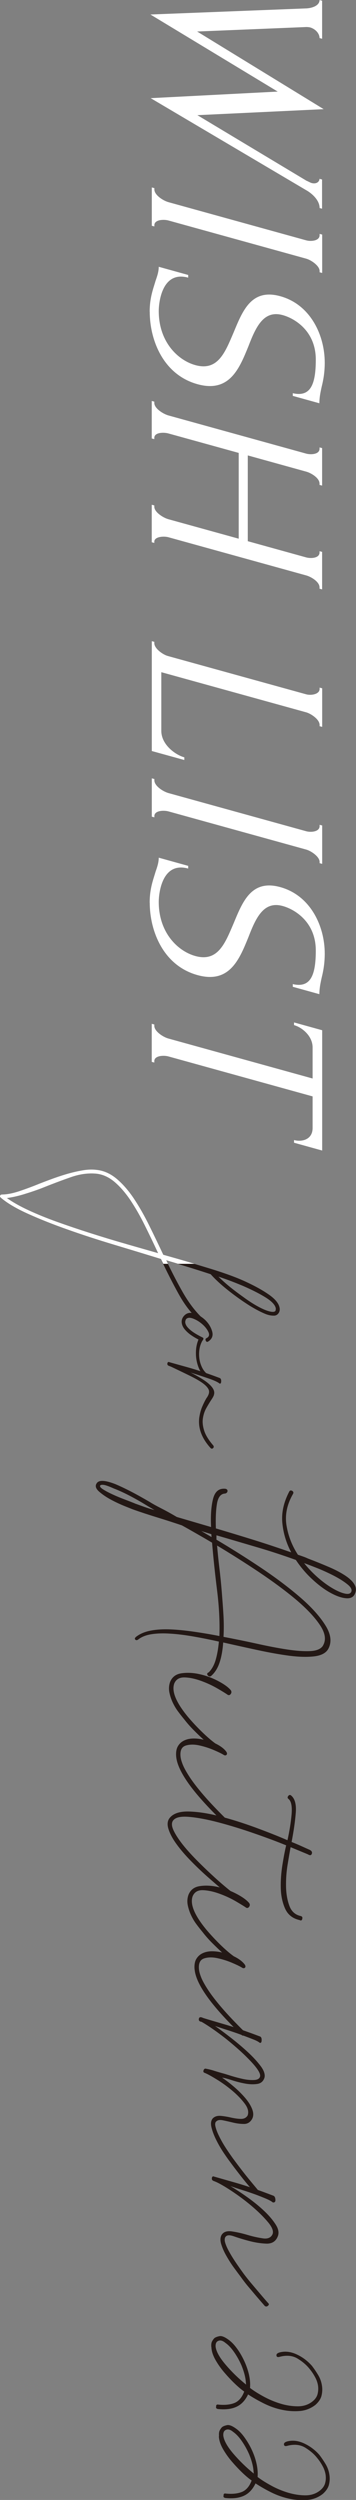 <?xml version="1.0" encoding="UTF-8"?>
<svg id="_レイヤー_2" data-name="レイヤー 2" xmlns="http://www.w3.org/2000/svg" width="56.94" height="399.85" viewBox="0 0 56.94 399.85">
  <rect x="0" y="0" width="56.94" height="399.85" fill="#808080" stroke="none"/>
  <g id="_基本" data-name="基本">
    <g>
      <g>
        <path d="M51.12,33.26c0-1.16-1.11-2.28-2.23-2.89L24.1,15.7l20.32-1.05L24.06,2.32l24.78-.97c1.03-.01,2.27-.44,2.27-1.34l.41,.11V6.2l-.41-.11c0-.73-.66-1.47-1.53-1.71-.12-.03-.33-.05-.54-.06l-17.51,.72,20.24,12.42-20.2,.96,17.47,10.5c.12,.03,.58,.29,.78,.35,.78,.22,1.28-.2,1.28-.67l.41,.11v4.67l-.41-.11Z" style="fill: #fff;"/>
        <path d="M51.53,37.53v6.13l-.41-.11v-.21c0-.81-1.32-1.74-2.15-1.97l-22.01-6.1c-.83-.23-2.27-.12-2.27,.74v.21l-.41-.11v-6.13l.41,.11v.21c0,.9,1.4,1.8,2.27,2.04l22.01,6.1c.79,.22,2.15,.08,2.15-.82v-.21l.41,.11Z" style="fill: #fff;"/>
        <path d="M23.94,49.86c0-2.27,.58-3.7,.95-4.97,.29-.82,.5-1.49,.5-2.22l4.71,1.31v.43c-4.17-1.16-4.71,3.92-4.71,5.34,0,4.93,3.06,7.88,5.86,8.65,3.64,1.01,4.79-2.14,6.11-5.21,1.45-3.5,2.85-7.1,7.48-5.81,4.83,1.34,7.1,6.25,7.1,10.63,0,1.5-.21,2.73-.49,3.85-.21,.93-.37,1.78-.37,2.64l-4.25-1.18v-.43c2.85,.66,3.68-1.42,3.68-5.37,0-4.59-3.39-6.6-5.29-7.12-3.06-.85-4.3,1.9-5.49,4.99-1.44,3.54-3.02,7.48-8.14,6.06-5.53-1.53-7.64-7.13-7.64-11.59Z" style="fill: #fff;"/>
        <path d="M24.68,80.84v.21c0,.86,1.4,1.76,2.27,2l11.23,3.11v-13.72l-11.23-3.11c-.83-.23-2.27-.16-2.27,.7v.21l-.41-.11v-6l.41,.11v.21c0,.86,1.4,1.76,2.27,2l22.01,6.1c.79,.22,2.15,.12,2.15-.78v-.21l.41,.11v6l-.41-.11v-.21c0-.9-1.36-1.71-2.15-1.92l-9.33-2.59v13.72l9.33,2.59c.79,.22,2.15,.12,2.15-.78v-.21l.41,.11v6l-.41-.11v-.21c0-.9-1.36-1.71-2.15-1.92l-22.01-6.1c-.83-.23-2.27-.07-2.27,.7v.21l-.41-.11v-6l.41,.11Z" style="fill: #fff;"/>
        <path d="M24.68,102.66v.21c0,.86,1.36,1.84,2.19,2.06l22.1,6.12c.79,.22,2.15,0,2.15-.86v-.21l.41,.11v6.17l-.41-.11v-.21c0-.86-1.36-1.79-2.15-2.01l-23.17-6.42v9.39c0,2.19,2.23,3.83,3.68,4.23v.43l-5.2-1.44v-17.57l.41,.11Z" style="fill: #fff;"/>
        <path d="M51.53,132.04v6.13l-.41-.11v-.21c0-.81-1.32-1.74-2.15-1.97l-22.01-6.1c-.83-.23-2.27-.12-2.27,.74v.21l-.41-.11v-6.13l.41,.11v.21c0,.9,1.4,1.8,2.27,2.04l22.01,6.1c.79,.22,2.15,.08,2.15-.82v-.21l.41,.11Z" style="fill: #fff;"/>
        <path d="M23.94,144.37c0-2.27,.58-3.7,.95-4.97,.29-.82,.5-1.49,.5-2.22l4.71,1.31v.43c-4.17-1.16-4.71,3.92-4.71,5.34,0,4.93,3.06,7.88,5.86,8.65,3.64,1.01,4.79-2.14,6.11-5.21,1.45-3.5,2.85-7.1,7.48-5.81,4.83,1.34,7.1,6.25,7.1,10.63,0,1.5-.21,2.73-.49,3.85-.21,.93-.37,1.78-.37,2.64l-4.25-1.18v-.43c2.85,.66,3.68-1.42,3.68-5.37,0-4.59-3.39-6.6-5.29-7.12-3.06-.85-4.3,1.9-5.49,4.99-1.44,3.54-3.02,7.48-8.14,6.06-5.53-1.53-7.64-7.13-7.64-11.59Z" style="fill: #fff;"/>
        <path d="M24.68,169.95l-.41-.11v-6.09l.41,.11v.21c0,.9,1.44,1.82,2.27,2.04l23.05,6.39v-4.97c0-1.84-1.69-3.21-2.97-3.57v-.43l4.5,1.25v19.24l-4.5-1.25v-.43c1.28,.35,2.97-.08,2.97-1.92v-5.06l-23.05-6.39c-.83-.23-2.27-.11-2.27,.74v.21Z" style="fill: #fff;"/>
      </g>
      <g>
        <path d="M38.52,207.89c-.92-.64-1.79-1.31-2.63-2-.83-.7-1.57-1.39-2.19-2.09-1.09-.36-2.22-.72-3.41-1.09s-2.42-.74-3.7-1.11c.86,1.83,1.75,3.54,2.67,5.15,.92,1.61,1.91,2.92,2.96,3.94,.08,.19,.05,.33-.09,.43-.14,.1-.28,.07-.43-.08-1.15-1.01-2.19-2.38-3.14-4.1-.95-1.72-1.89-3.57-2.83-5.56-2.47-.76-5-1.53-7.59-2.31-2.59-.78-5.03-1.58-7.35-2.4-2.31-.82-4.39-1.65-6.25-2.48-1.85-.83-3.3-1.67-4.33-2.53-.14-.12-.22-.21-.22-.28-.02-.2,.09-.3,.32-.32,.79,0,1.7-.18,2.74-.52,1.04-.34,2.13-.75,3.27-1.22,.76-.3,1.54-.59,2.34-.88,.79-.29,1.59-.54,2.39-.76,.8-.22,1.58-.39,2.34-.51,.76-.12,1.49-.13,2.19-.03,1.13,.16,2.18,.65,3.15,1.48,.96,.83,1.87,1.88,2.71,3.15,.84,1.27,1.64,2.68,2.41,4.24,.77,1.56,1.52,3.12,2.26,4.7,2.73,.77,5.28,1.52,7.65,2.25,2.37,.74,4.28,1.45,5.72,2.13,1.41,.66,2.59,1.32,3.54,1.99,.95,.67,1.5,1.32,1.66,1.97,.1,.38,.05,.72-.15,1-.2,.28-.49,.41-.85,.37-.39,0-.83-.1-1.31-.3-.48-.2-.96-.44-1.45-.71-.48-.27-.95-.54-1.38-.83-.44-.29-.78-.52-1.03-.69Zm-13.22-7.46c-.7-1.51-1.41-3-2.14-4.46-.73-1.46-1.48-2.78-2.26-3.96-.78-1.18-1.62-2.15-2.51-2.92-.89-.77-1.86-1.23-2.89-1.36-1.33-.14-2.75,.06-4.26,.59-1.51,.53-3.01,1.1-4.5,1.7-1.02,.39-2,.73-2.96,1.01-.96,.29-1.85,.48-2.66,.59,.95,.67,2.1,1.32,3.46,1.95,1.36,.63,2.87,1.25,4.54,1.85,1.67,.6,3.44,1.2,5.32,1.8,1.88,.6,3.82,1.18,5.81,1.76l5.06,1.45Zm13.6,5.25c-.58-.24-1.19-.49-1.84-.74-.65-.25-1.36-.51-2.14-.76,.58,.57,1.21,1.13,1.88,1.68,.68,.54,1.37,1.06,2.07,1.56,1.02,.76,1.97,1.35,2.83,1.78,.86,.43,1.52,.64,1.98,.63,.23-.02,.36-.09,.4-.21,.04-.12,.05-.25,.04-.37-.12-.55-.66-1.12-1.61-1.72-.96-.6-2.16-1.21-3.6-1.84Z" style="fill: #231815;"/>
        <path d="M32.42,213.93c.11,.06,.14,.14,.1,.26-.04,.12-.09,.2-.15,.24-.25,.45-.41,.93-.48,1.45-.07,.52-.06,1.02,.01,1.5s.22,.93,.42,1.34c.2,.41,.45,.73,.73,.97,.14,.12,.17,.24,.08,.36s-.22,.14-.39,.06c-.32-.23-.59-.58-.81-1.03-.22-.46-.38-.96-.49-1.51-.1-.55-.13-1.12-.08-1.69,.05-.58,.18-1.13,.39-1.64-.45-.22-.87-.47-1.25-.75-.39-.28-.71-.58-.97-.9-.26-.32-.41-.66-.46-1.02-.05-.36,.04-.69,.28-1.01,.41-.53,.96-.7,1.65-.5,.69,.2,1.31,.57,1.86,1.11,.54,.54,.9,1.15,1.08,1.82,.18,.67-.04,1.2-.67,1.59-.16,.08-.28,.03-.36-.16-.09-.19-.03-.32,.16-.41,.38-.2,.47-.51,.28-.94-.19-.43-.51-.84-.95-1.24-.45-.4-.94-.71-1.47-.92-.53-.21-.91-.19-1.16,.06-.06,.07-.1,.2-.14,.38-.03,.18,.02,.4,.16,.65,.14,.25,.41,.54,.82,.86,.41,.32,1.01,.68,1.8,1.07Z" style="fill: #231815;"/>
        <path d="M26.78,218.03c.05-.18,.16-.24,.33-.15,.44,.12,1.39,.39,2.86,.8,1.47,.41,3.17,.98,5.12,1.72,.2,.05,.3,.22,.29,.52s-.1,.42-.26,.37c-.28-.24-.89-.52-1.83-.84s-1.89-.64-2.88-.94c1.45,.72,2.48,1.37,3.09,1.93,.61,.57,.86,1.09,.74,1.56-.02,.13-.07,.28-.16,.43-.08,.16-.2,.34-.34,.55-.23,.35-.48,.77-.75,1.25-.27,.48-.45,1.03-.54,1.63-.09,.6-.02,1.26,.21,1.98,.23,.72,.72,1.5,1.45,2.36,.11,.15,.1,.3-.03,.42-.14,.13-.28,.11-.42-.04-1.39-1.55-1.99-3.15-1.78-4.82,.1-.67,.26-1.26,.48-1.77,.21-.51,.44-.96,.67-1.34,.41-.56,.52-1.03,.34-1.41-.18-.38-.57-.77-1.17-1.17-.52-.35-1.18-.71-1.98-1.1-.79-.39-1.74-.84-2.84-1.37l-.41-.16c-.17-.08-.23-.22-.18-.4Z" style="fill: #231815;"/>
      </g>
      <g>
        <path d="M33.34,267.52c.5-.47,.88-1.13,1.14-1.98,.25-.85,.43-1.85,.53-2.98-1.38-.31-2.73-.58-4.04-.81-1.32-.23-2.55-.39-3.7-.46-1.15-.08-2.16-.05-3.04,.09s-1.59,.42-2.13,.85c-.18,.13-.34,.14-.46,.01-.13-.12-.08-.27,.13-.45,.62-.48,1.4-.81,2.35-.99,.95-.18,2.01-.24,3.17-.19s2.41,.18,3.74,.37c1.33,.19,2.69,.42,4.06,.69,.08-2.21-.04-4.65-.37-7.31-.33-2.66-.6-5.2-.8-7.62-.86-.51-1.69-.99-2.51-1.46-.82-.47-1.59-.91-2.32-1.31-1.28-.43-2.58-.85-3.91-1.26-1.33-.41-2.66-.84-3.97-1.31-.08-.03-.48-.19-1.2-.48-.72-.29-1.46-.63-2.21-1.03-.75-.4-1.4-.84-1.94-1.31-.54-.48-.68-.92-.4-1.33,.34-.57,1.35-.52,3.03,.14,.68,.29,1.49,.67,2.42,1.15,.93,.48,1.97,1.06,3.11,1.73,.37,.24,.93,.55,1.67,.93,.75,.38,1.61,.85,2.59,1.43l5.48,1.61c-.09-1.89,.03-3.41,.33-4.56,.31-1.15,.96-1.67,1.98-1.56,.23,.06,.34,.18,.32,.38-.02,.19-.15,.32-.37,.38-.69,.02-1.13,.55-1.31,1.59-.18,1.04-.24,2.37-.18,3.99,2.02,.6,4.03,1.21,6.02,1.83,1.99,.62,4,1.29,6.03,2-.79-1.48-1.26-3.05-1.42-4.69-.16-1.65,.21-3.32,1.1-5.03,.1-.2,.27-.24,.51-.1,.17,.14,.2,.29,.1,.46-.98,1.71-1.32,3.4-1.04,5.08,.28,1.68,.89,3.23,1.82,4.66,.28,.09,.55,.19,.81,.28,.26,.09,.53,.2,.81,.33,1.24,.47,2.38,.94,3.43,1.39,1.04,.45,1.91,.92,2.62,1.4,.7,.48,1.18,.97,1.43,1.47,.26,.5,.23,1.01-.07,1.54-.27,.45-.77,.63-1.49,.53-.73-.09-1.54-.4-2.46-.92-.92-.52-1.86-1.23-2.82-2.13-.97-.9-1.83-1.92-2.59-3.06-2.08-.75-4.18-1.44-6.3-2.06s-4.26-1.26-6.4-1.88c0,.11,0,.23,0,.35,0,.12,0,.23,0,.35,2.28,1.35,4.62,2.82,7,4.41,2.38,1.59,4.48,3.17,6.3,4.73,1.82,1.56,3.19,3.07,4.1,4.52,.92,1.45,1.08,2.72,.48,3.82-.37,.65-1.11,1.04-2.22,1.18-1.11,.13-2.43,.1-3.95-.09-1.52-.2-3.21-.5-5.07-.9-1.85-.4-3.71-.81-5.56-1.23-.09,1.24-.28,2.33-.59,3.24-.31,.92-.77,1.63-1.38,2.15-.18,.09-.35,.05-.5-.13-.15-.18-.12-.34,.1-.47Zm-11.8-27.06c.52,.19,1.04,.37,1.56,.56,.52,.19,1.05,.35,1.61,.5l-1.04-.61c-1.1-.68-2.12-1.26-3.05-1.74-.93-.48-1.74-.84-2.42-1.1-.8-.36-1.35-.55-1.65-.58s-.47,.01-.54,.13c-.06,.16,.11,.37,.52,.62,.41,.26,.91,.52,1.52,.8,.6,.28,1.24,.54,1.9,.79s1.19,.46,1.59,.62Zm12.3,5.38l-.04-.46-1.61-.5,1.65,.96Zm17.81,17.37c.54-.9,.39-1.99-.46-3.27-.85-1.28-2.13-2.64-3.83-4.08-1.71-1.44-3.7-2.91-5.95-4.42-2.26-1.51-4.49-2.92-6.69-4.24,.1,1.15,.22,2.35,.37,3.6,.15,1.24,.28,2.5,.38,3.77s.2,2.52,.27,3.75c.07,1.23,.07,2.39,.01,3.48,1.81,.35,3.59,.71,5.35,1.1,1.75,.39,3.36,.7,4.81,.92,1.45,.22,2.68,.31,3.71,.26,1.02-.05,1.7-.34,2.04-.87Zm4.48-8.51c.24-.37,.06-.8-.55-1.29-.6-.49-1.36-.96-2.27-1.43-.91-.46-1.83-.88-2.75-1.24-.92-.36-1.56-.61-1.92-.73,.69,.87,1.44,1.64,2.23,2.33,.79,.69,1.55,1.24,2.26,1.66,.71,.42,1.34,.71,1.9,.85,.55,.14,.92,.1,1.09-.15Z" style="fill: #231815;"/>
        <path d="M28.18,280.97c-.06-.69,.03-1.24,.26-1.65s.56-.72,.99-.93c.43-.21,.92-.32,1.48-.33,.56-.01,1.12,.06,1.67,.2-.5-.46-1.03-.96-1.58-1.52-.55-.55-1.07-1.14-1.54-1.75-.3-.36-.63-.78-.98-1.25-.35-.47-.64-.97-.88-1.49-.24-.52-.41-1.06-.52-1.61-.1-.55-.06-1.09,.12-1.61,.32-.8,.93-1.27,1.82-1.4s1.85-.09,2.85,.13c1.01,.22,1.98,.57,2.91,1.05,.93,.48,1.61,.95,2.04,1.42,.21,.21,.25,.43,.12,.66-.14,.22-.3,.29-.51,.19-.29-.21-.84-.55-1.65-1.02-.81-.47-1.69-.88-2.63-1.22-.94-.34-1.82-.53-2.63-.55s-1.37,.3-1.65,.98c-.44,1.24,.28,2.99,2.14,5.27,.73,.87,1.49,1.68,2.27,2.44,.78,.76,1.5,1.39,2.16,1.87,.81,.39,1.39,.83,1.74,1.3,.13,.18,.16,.33,.1,.46-.1,.16-.26,.2-.46,.1-.25-.17-.76-.43-1.55-.77-.78-.34-1.59-.6-2.42-.78-.83-.18-1.55-.16-2.17,.04-.62,.21-.89,.77-.81,1.69,.03,.38,.16,.85,.38,1.39,.22,.54,.6,1.21,1.13,2.02,.53,.8,1.26,1.75,2.19,2.83,.93,1.08,2.13,2.35,3.61,3.81,.17,.14,.17,.29,.01,.46s-.32,.18-.49,.04c-2.49-2.42-4.34-4.48-5.55-6.19-1.21-1.71-1.87-3.14-1.97-4.3Z" style="fill: #231815;"/>
        <path d="M47.91,307.1c-1.11-.25-1.87-.86-2.31-1.83-.43-.97-.66-2.06-.69-3.28-.03-1.21,.06-2.45,.26-3.71,.2-1.26,.4-2.3,.6-3.13-1.48-.61-3.2-1.25-5.16-1.93-1.96-.68-3.84-1.26-5.66-1.74-1.82-.48-3.41-.78-4.78-.89-1.37-.11-2.21,.11-2.55,.69-.2,.37-.15,.87,.16,1.52,.31,.65,.78,1.37,1.4,2.17,.63,.8,1.36,1.61,2.18,2.45,.83,.84,1.63,1.62,2.41,2.34,.78,.73,1.48,1.35,2.11,1.88,.63,.53,1.06,.88,1.31,1.05,.17,.14,.18,.3,.04,.49-.14,.18-.29,.21-.46,.07-.21-.18-.65-.54-1.31-1.11-.67-.56-1.43-1.22-2.29-1.98-.86-.76-1.73-1.59-2.62-2.5-.89-.91-1.66-1.8-2.29-2.67-.64-.87-1.08-1.7-1.32-2.47-.24-.77-.15-1.39,.28-1.85,.6-.67,1.63-.98,3.08-.93,1.46,.05,3.08,.3,4.88,.77,1.8,.46,3.66,1.05,5.58,1.75,1.92,.71,3.66,1.39,5.22,2.07,.33-1.5,.55-2.88,.66-4.15,.1-1.27-.05-2.07-.47-2.43-.2-.14-.22-.31-.05-.52,.14-.17,.3-.18,.46-.04,.58,.49,.83,1.4,.73,2.72-.1,1.32-.32,2.89-.67,4.7,.56,.22,1.07,.44,1.54,.65,.46,.21,.88,.4,1.24,.56,.4,.16,.55,.38,.46,.66-.09,.28-.3,.32-.63,.11l-2.77-1.15c-.13,.71-.29,1.64-.48,2.8-.19,1.16-.27,2.32-.25,3.48,.02,1.16,.2,2.19,.53,3.09,.33,.9,.93,1.45,1.8,1.64,.24,.06,.33,.2,.27,.44-.05,.27-.2,.34-.44,.21Z" style="fill: #231815;"/>
        <path d="M31.12,315c-.06-.69,.03-1.24,.26-1.65,.24-.41,.56-.72,.99-.93,.43-.21,.92-.32,1.48-.33,.56,0,1.12,.06,1.67,.2-.5-.46-1.03-.97-1.58-1.52-.55-.55-1.07-1.14-1.54-1.75-.3-.36-.63-.78-.98-1.25-.35-.47-.64-.97-.88-1.49-.24-.52-.41-1.06-.52-1.61-.1-.55-.06-1.09,.12-1.6,.32-.8,.92-1.27,1.82-1.4,.9-.14,1.85-.09,2.85,.13,1.01,.22,1.98,.57,2.91,1.05s1.61,.95,2.04,1.42c.21,.21,.25,.43,.12,.66-.14,.22-.31,.29-.51,.19-.29-.21-.84-.54-1.65-1.02-.81-.47-1.69-.88-2.63-1.22-.94-.34-1.81-.53-2.63-.56-.81-.03-1.37,.3-1.65,.98-.44,1.24,.28,2.99,2.14,5.27,.73,.87,1.49,1.68,2.27,2.45,.78,.76,1.5,1.39,2.17,1.87,.81,.39,1.38,.83,1.74,1.3,.13,.18,.16,.33,.1,.46-.1,.16-.26,.2-.46,.1-.25-.17-.76-.43-1.55-.77-.78-.34-1.59-.6-2.42-.78-.83-.18-1.55-.17-2.17,.04-.62,.21-.89,.77-.81,1.7,.03,.38,.16,.85,.38,1.39,.22,.54,.6,1.21,1.13,2.02,.53,.8,1.26,1.75,2.19,2.83,.93,1.08,2.13,2.35,3.61,3.81,.17,.14,.17,.3,.01,.46s-.32,.18-.49,.04c-2.49-2.42-4.34-4.48-5.55-6.19-1.21-1.71-1.87-3.14-1.97-4.3Z" style="fill: #231815;"/>
        <path d="M32.2,323.37c-.31-.05-.45-.21-.39-.49,.05-.28,.28-.32,.69-.12,.67,.21,1.81,.55,3.39,1.01,1.59,.46,3.46,1.1,5.62,1.92,.24,.06,.35,.26,.34,.61,0,.35-.11,.49-.31,.43-.21-.18-.57-.37-1.1-.57-.52-.21-1.12-.43-1.8-.69-.68-.25-1.4-.5-2.15-.74-.76-.24-1.45-.47-2.09-.69,.78,.55,1.65,1.2,2.61,1.95,.96,.75,1.84,1.5,2.66,2.26,.82,.76,1.49,1.5,2.02,2.2,.53,.71,.73,1.32,.62,1.83-.18,.6-.57,.94-1.16,1.03-.59,.09-1.24,.07-1.95-.06-.71-.13-1.41-.31-2.11-.54s-1.22-.37-1.57-.41c.66,.45,1.32,.96,1.99,1.54s1.25,1.17,1.75,1.76c.5,.6,.86,1.18,1.08,1.76,.22,.58,.22,1.09-.01,1.54-.3,.53-.73,.8-1.27,.81-.54,0-1.11-.06-1.7-.2-.59-.14-1.15-.27-1.69-.38-.53-.11-.9-.04-1.11,.21-.07,.04-.12,.15-.14,.33-.03,.18,.03,.48,.17,.91,.13,.43,.41,1.03,.82,1.79,.41,.76,1.04,1.72,1.87,2.88,.48,.65,.96,1.29,1.44,1.91,.48,.62,.91,1.16,1.3,1.63,.39,.47,.82,.99,1.3,1.57,.13,.18,.13,.35-.02,.5-.14,.15-.3,.13-.47-.05-.51-.57-.96-1.1-1.35-1.57-.39-.47-.82-1.01-1.3-1.63-.48-.62-.96-1.25-1.44-1.91-.17-.22-.47-.64-.89-1.26s-.82-1.29-1.19-2.02c-.37-.72-.65-1.42-.82-2.1s-.1-1.19,.22-1.53c.32-.3,.75-.42,1.27-.37,.53,.05,1.07,.14,1.62,.27,.55,.12,1.07,.2,1.56,.21s.85-.16,1.09-.53c.22-.56,.07-1.2-.45-1.9-.53-.71-1.2-1.41-2.01-2.09s-1.65-1.29-2.51-1.81c-.86-.53-1.49-.87-1.89-1.03-.2-.06-.26-.2-.18-.42,.08-.22,.22-.3,.41-.24,.43,.08,.89,.19,1.36,.35,.48,.15,.99,.3,1.55,.45,.2,.06,.59,.18,1.16,.36,.58,.18,1.19,.34,1.84,.48,.65,.14,1.24,.19,1.78,.16,.54-.03,.85-.22,.94-.57,.05-.28-.09-.65-.42-1.13s-.78-1-1.36-1.59c-.57-.59-1.21-1.2-1.93-1.83s-1.43-1.23-2.16-1.79c-.72-.55-1.4-1.05-2.04-1.48s-1.14-.74-1.5-.94Z" style="fill: #231815;"/>
        <path d="M33.89,348.32c.06-.22,.19-.28,.39-.18,.52,.15,1.64,.47,3.36,.96,1.72,.49,3.73,1.18,6.01,2.06,.24,.06,.37,.27,.4,.63,.03,.36-.11,.52-.42,.47-.21-.18-.55-.37-1.04-.58s-1.04-.43-1.68-.67c-.64-.23-1.32-.47-2.03-.69s-1.39-.45-2.03-.67c.86,.51,1.78,1.11,2.77,1.82,.99,.71,1.87,1.43,2.66,2.18,.78,.74,1.39,1.47,1.84,2.19,.45,.72,.54,1.36,.28,1.92-.32,.76-.94,1.13-1.85,1.09-.91-.04-1.84-.19-2.8-.45-.87-.23-1.66-.48-2.35-.72-.7-.25-1.15-.21-1.35,.12-.07,.08-.11,.24-.11,.47s.1,.57,.29,1.02c.19,.45,.5,1.02,.93,1.72,.43,.7,1.04,1.59,1.83,2.68,.44,.58,.89,1.15,1.37,1.71,.47,.56,.89,1.05,1.26,1.49s.78,.92,1.26,1.46c.17,.14,.16,.29-.02,.44-.18,.15-.35,.16-.52,.02-.47-.54-.89-1.03-1.26-1.46-.37-.43-.78-.93-1.26-1.49-.48-.56-.93-1.15-1.37-1.77-.22-.29-.54-.72-.95-1.28-.42-.56-.82-1.18-1.2-1.84-.39-.66-.69-1.31-.89-1.95-.21-.64-.2-1.16,.04-1.57,.31-.49,.86-.67,1.67-.55,.8,.12,1.64,.31,2.51,.57s1.68,.43,2.43,.54c.74,.11,1.25-.1,1.51-.62,.23-.48-.01-1.15-.73-2-.71-.85-1.59-1.71-2.63-2.59-1.04-.88-2.11-1.67-3.2-2.39-1.09-.72-1.93-1.2-2.53-1.46l-.36-.14c-.2-.1-.28-.26-.22-.47Z" style="fill: #231815;"/>
        <path d="M33.8,375.39c-.03-.38,0-.69,.12-.91s.25-.4,.39-.53c.18-.13,.44-.23,.79-.3s.8,.11,1.38,.52c.45,.31,.9,.75,1.33,1.33,.44,.58,.83,1.23,1.18,1.96,.35,.72,.62,1.47,.81,2.25,.18,.78,.25,1.52,.19,2.22,.54,.42,1.24,.87,2.12,1.35,.87,.48,1.79,.87,2.74,1.16,.95,.29,1.88,.43,2.79,.43,.91,0,1.69-.26,2.34-.78,.44-.35,.71-.75,.82-1.2,.11-.46,.13-.91,.06-1.37-.08-.46-.24-.92-.5-1.38-.25-.46-.53-.87-.83-1.23-.48-.62-1.12-1.17-1.91-1.66-.8-.49-1.74-.59-2.84-.31-.34,.11-.53,.05-.56-.18-.04-.23,.13-.4,.51-.51,.87-.23,1.78-.12,2.73,.32,.95,.44,1.76,1.06,2.45,1.85,.3,.4,.62,.85,.93,1.37,.32,.51,.53,1.06,.63,1.63,.11,.57,.1,1.13-.03,1.69-.12,.55-.46,1.06-1,1.54-.73,.56-1.55,.89-2.47,.97-.92,.08-1.88,.02-2.86-.19-.98-.2-1.94-.54-2.87-1-.93-.46-1.79-.95-2.56-1.46-.46,.97-1.09,1.63-1.89,1.99-.8,.36-1.79,.47-2.96,.34-.24-.06-.32-.18-.26-.38-.02-.27,.1-.38,.38-.32,1.05,.1,1.92,0,2.59-.28,.67-.29,1.18-.9,1.52-1.81-.45-.31-.96-.74-1.53-1.29-.57-.55-1.12-1.14-1.66-1.77-.54-.63-1-1.29-1.39-1.97-.39-.68-.61-1.33-.66-1.94v-.11Zm5.51,5.5c-.06-.73-.29-1.58-.68-2.55-.34-.78-.74-1.5-1.2-2.16-.46-.66-.92-1.14-1.37-1.45-.5-.42-.93-.5-1.3-.24-.22,.17-.31,.47-.27,.89,.11,.76,.64,1.71,1.61,2.85,.97,1.14,2.05,2.19,3.26,3.17l-.05-.52Z" style="fill: #231815;"/>
        <path d="M35.03,389.62c-.03-.38,0-.69,.12-.91s.25-.4,.39-.53c.18-.13,.44-.23,.78-.3,.34-.07,.8,.11,1.38,.52,.45,.31,.9,.75,1.33,1.34s.83,1.23,1.18,1.96c.35,.73,.62,1.47,.8,2.25,.18,.78,.25,1.52,.19,2.22,.54,.42,1.24,.87,2.12,1.35,.87,.49,1.79,.87,2.74,1.16,.95,.28,1.88,.43,2.79,.43,.91,0,1.69-.26,2.34-.78,.43-.35,.71-.75,.82-1.2,.12-.45,.13-.91,.06-1.37-.08-.46-.24-.92-.5-1.38-.25-.46-.53-.87-.83-1.23-.48-.62-1.12-1.17-1.91-1.66-.8-.49-1.75-.59-2.84-.31-.34,.11-.53,.05-.57-.18-.04-.23,.13-.4,.51-.51,.87-.23,1.78-.12,2.72,.32s1.77,1.06,2.45,1.85c.3,.4,.62,.86,.93,1.37,.32,.52,.53,1.06,.63,1.63,.11,.57,.1,1.13-.03,1.68-.12,.55-.46,1.06-1,1.54-.73,.57-1.55,.89-2.47,.97-.92,.08-1.88,.02-2.86-.19-.98-.21-1.94-.54-2.87-1s-1.78-.95-2.56-1.46c-.46,.97-1.09,1.63-1.89,1.99-.8,.36-1.79,.47-2.96,.34-.24-.06-.33-.19-.26-.38-.02-.27,.1-.38,.38-.32,1.05,.1,1.92,0,2.59-.28,.67-.29,1.18-.9,1.52-1.81-.45-.31-.96-.74-1.53-1.29-.57-.55-1.12-1.14-1.66-1.77-.54-.63-1-1.29-1.39-1.97-.39-.68-.61-1.33-.66-1.94v-.11Zm5.51,5.5c-.06-.73-.29-1.58-.68-2.55-.34-.78-.74-1.5-1.2-2.16-.46-.66-.92-1.14-1.37-1.45-.5-.42-.93-.5-1.3-.24-.22,.17-.31,.47-.27,.89,.11,.76,.64,1.71,1.61,2.85,.97,1.13,2.05,2.19,3.26,3.17l-.05-.52Z" style="fill: #231815;"/>
      </g>
      <g>
        <path d="M20.9,192.02c-.78-1.18-1.62-2.15-2.51-2.92-.89-.77-1.86-1.23-2.89-1.36-1.33-.14-2.75,.06-4.26,.59-1.51,.53-3.01,1.1-4.5,1.7-1.02,.39-2,.73-2.96,1.01-.96,.29-1.85,.48-2.66,.59,.95,.67,2.1,1.32,3.46,1.95,1.36,.63,2.87,1.25,4.54,1.85,1.67,.6,3.44,1.2,5.32,1.8,1.88,.6,3.82,1.18,5.81,1.76l5.06,1.45c-.7-1.51-1.41-3-2.14-4.46-.73-1.46-1.48-2.78-2.26-3.96Z" style="fill: none;"/>
        <path d="M26.87,202.16h1.61c-.62-.19-1.24-.37-1.88-.56,.09,.19,.18,.37,.28,.56Z" style="fill: none;"/>
        <path d="M42.51,207.52c-.96-.6-2.16-1.21-3.6-1.84-.58-.24-1.19-.49-1.84-.74-.65-.25-1.36-.51-2.14-.76,.58,.57,1.21,1.13,1.88,1.68,.68,.54,1.37,1.06,2.07,1.56,1.02,.76,1.97,1.35,2.83,1.78,.86,.43,1.52,.64,1.98,.63,.23-.02,.36-.09,.4-.21,.04-.12,.05-.25,.04-.37-.12-.55-.66-1.12-1.61-1.72Z" style="fill: none;"/>
        <path d="M28.57,206.94c.67,1.2,1.38,2.22,2.14,3.08-.55-.08-1.01,.1-1.36,.55-.23,.32-.33,.65-.28,1.01,.05,.36,.2,.7,.46,1.02,.26,.32,.58,.62,.97,.9,.39,.27,.81,.52,1.25,.75-.22,.51-.35,1.06-.39,1.64-.04,.58-.02,1.14,.08,1.69,.1,.55,.26,1.05,.49,1.51,.04,.09,.1,.16,.15,.24-.75-.25-1.45-.47-2.11-.65-1.47-.41-2.42-.67-2.86-.8-.17-.08-.28-.03-.33,.15-.05,.19,.01,.32,.18,.4l.41,.16c1.1,.52,2.05,.98,2.84,1.36,.79,.39,1.45,.75,1.98,1.1,.6,.4,.99,.8,1.17,1.17,.18,.38,.07,.85-.34,1.41-.23,.38-.45,.83-.67,1.34-.22,.51-.38,1.1-.48,1.77-.21,1.66,.39,3.27,1.78,4.82,.14,.15,.29,.16,.42,.04,.13-.13,.15-.27,.03-.42-.74-.85-1.22-1.64-1.45-2.36-.23-.72-.3-1.38-.21-1.98,.09-.6,.27-1.14,.54-1.63,.27-.49,.52-.9,.75-1.25,.14-.21,.26-.39,.34-.55,.08-.15,.14-.3,.16-.43,.12-.47-.12-.99-.74-1.56-.61-.57-1.64-1.21-3.09-1.93,.98,.31,1.94,.62,2.88,.94,.93,.32,1.54,.61,1.83,.84,.17,.05,.26-.07,.26-.37,0-.3-.09-.47-.29-.52-.74-.28-1.43-.53-2.1-.76-.26-.23-.48-.53-.67-.9-.2-.41-.34-.86-.42-1.34-.08-.49-.08-.99-.01-1.5,.07-.52,.23-1,.48-1.45,.06-.04,.11-.12,.15-.24,.04-.12,0-.21-.1-.26-.79-.39-1.39-.74-1.8-1.07-.41-.32-.68-.61-.82-.86-.14-.25-.19-.47-.16-.65,.03-.18,.08-.31,.14-.38,.24-.25,.62-.27,1.16-.06,.53,.21,1.02,.52,1.47,.92,.45,.4,.76,.82,.95,1.24,.19,.43,.09,.74-.28,.94-.19,.08-.24,.22-.16,.41,.08,.19,.2,.25,.36,.16,.62-.39,.84-.92,.67-1.59-.18-.67-.54-1.28-1.08-1.82-.23-.23-.48-.42-.74-.59-1.01-1.01-1.96-2.28-2.86-3.84-.82-1.44-1.62-2.98-2.4-4.59h-.75c.81,1.69,1.63,3.29,2.45,4.78Z" style="fill: #231815;"/>
        <path d="M26.12,200.7c-.74-1.57-1.49-3.14-2.26-4.7-.77-1.56-1.57-2.97-2.41-4.24-.84-1.27-1.75-2.32-2.71-3.15-.97-.83-2.01-1.33-3.15-1.48-.7-.1-1.43-.09-2.19,.03-.76,.12-1.54,.29-2.34,.51-.8,.22-1.6,.48-2.39,.76-.8,.29-1.57,.58-2.34,.88-1.14,.47-2.23,.87-3.27,1.22-1.04,.34-1.95,.52-2.74,.52-.23,.02-.33,.13-.32,.32,0,.07,.08,.16,.22,.28,1.03,.86,2.48,1.7,4.33,2.53,1.85,.83,3.93,1.66,6.25,2.48,2.31,.82,4.76,1.62,7.35,2.4,2.59,.78,5.12,1.55,7.59,2.31,.13,.27,.25,.51,.38,.77h.75c-.09-.19-.19-.37-.28-.56,.64,.19,1.27,.37,1.88,.56h2.66c-1.6-.48-3.27-.96-5.02-1.45Zm-5.88-1.72c-1.99-.57-3.93-1.16-5.81-1.76-1.88-.6-3.65-1.2-5.32-1.8-1.67-.6-3.18-1.22-4.54-1.85-1.36-.63-2.51-1.28-3.46-1.95,.81-.11,1.7-.3,2.66-.59,.96-.29,1.95-.62,2.96-1.01,1.49-.6,2.99-1.17,4.5-1.7,1.51-.54,2.93-.73,4.26-.59,1.03,.13,2,.59,2.89,1.36,.89,.77,1.73,1.75,2.51,2.92,.78,1.18,1.54,2.5,2.26,3.96,.73,1.46,1.44,2.95,2.14,4.46l-5.06-1.45Z" style="fill: #fff;"/>
        <path d="M43.03,207.08c-.95-.67-2.13-1.33-3.54-1.99-1.44-.69-3.35-1.4-5.72-2.13-.85-.26-1.74-.53-2.64-.8h-2.66c.62,.19,1.23,.37,1.82,.55,1.18,.37,2.32,.73,3.41,1.09,.62,.7,1.36,1.4,2.19,2.09,.84,.7,1.71,1.36,2.63,2,.24,.17,.59,.41,1.03,.69,.44,.29,.9,.57,1.38,.83,.49,.27,.97,.5,1.45,.71,.48,.2,.91,.3,1.31,.3,.36,.03,.65-.09,.85-.37,.2-.28,.26-.62,.15-1-.16-.64-.71-1.3-1.66-1.97Zm1.05,2.54c-.04,.12-.17,.19-.4,.21-.46,0-1.12-.2-1.98-.63-.86-.43-1.8-1.02-2.83-1.78-.7-.5-1.39-1.01-2.07-1.56-.67-.55-1.3-1.11-1.88-1.68,.78,.26,1.49,.51,2.14,.76,.65,.25,1.26,.5,1.84,.74,1.44,.62,2.64,1.24,3.6,1.84,.96,.6,1.5,1.17,1.61,1.72,.01,.13,0,.25-.04,.37Z" style="fill: #231815;"/>
      </g>
    </g>
  </g>
</svg>